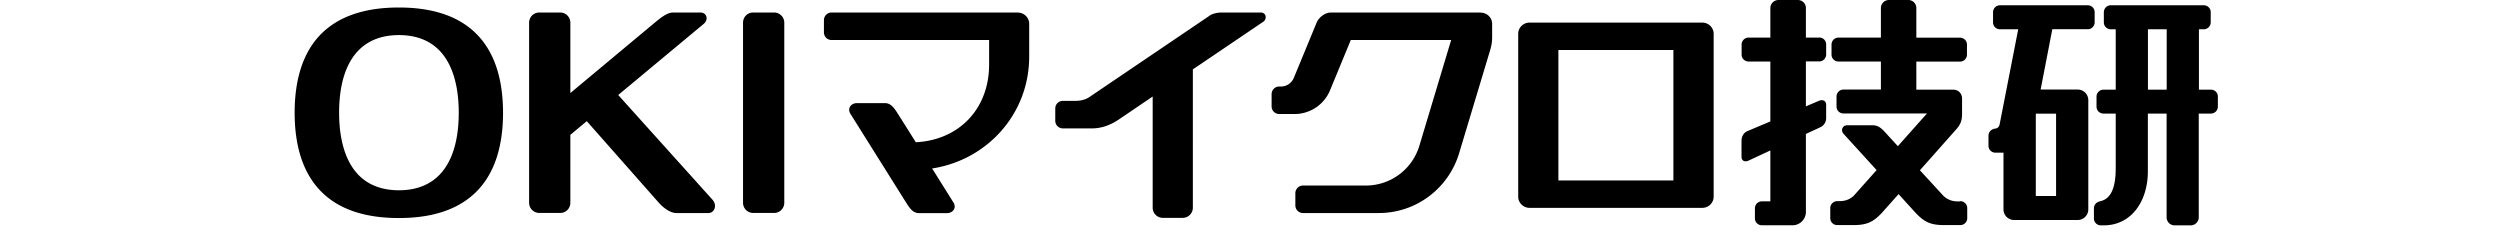 <svg width="280" height="26" fill="none" xmlns="http://www.w3.org/2000/svg"><g clip-path="url(#a)" fill="#000"><path d="M87.84 2.54c0-.63-.51-1.14-1.15-1.14h-2.34c-.63 0-1.13.51-1.13 1.14v20.17c0 .63.51 1.14 1.14 1.14h2.34c.63 0 1.14-.51 1.14-1.14V2.54ZM33 12.62c0-3.56.85-6.76 3.07-8.92 1.84-1.78 4.61-2.86 8.6-2.86 3.99 0 6.77 1.08 8.6 2.87 2.22 2.16 3.07 5.36 3.07 8.92 0 3.56-.85 6.76-3.07 8.92-1.84 1.79-4.6 2.87-8.6 2.87s-6.77-1.08-8.6-2.87C33.85 19.38 33 16.19 33 12.62Zm18.38 0c0-2.75-.59-5.21-2.01-6.8-1.06-1.18-2.59-1.89-4.69-1.89-2.1 0-3.63.71-4.69 1.89-1.43 1.59-2.01 4.05-2.01 6.8s.59 5.21 2.01 6.8c1.06 1.18 2.59 1.89 4.69 1.89 2.1 0 3.63-.71 4.69-1.89 1.43-1.59 2.01-4.05 2.01-6.8ZM79.8 22.37 69.24 10.64l9.58-7.97c.59-.49.31-1.27-.37-1.27h-3.06c-.63 0-1.3.51-2.06 1.14l-9.45 7.88V2.54c0-.63-.51-1.14-1.14-1.14H60.4c-.63 0-1.14.51-1.14 1.14v20.17c0 .63.51 1.14 1.15 1.14h2.34c.63 0 1.13-.51 1.13-1.14V15.1l1.84-1.53 8.08 9.15c.57.63 1.32 1.14 1.95 1.14h3.61c.63 0 1.01-.85.44-1.49ZM141.21 1.4h-4.4c-.48 0-1.06.14-1.34.36l-13.43 9.09c-.49.34-1.02.45-1.73.45h-1.27c-.47 0-.85.37-.85.85v1.38c0 .47.38.85.85.85h3.26c1.16 0 2.17-.43 3.04-1.02l3.76-2.55v12.45c0 .63.51 1.14 1.14 1.14h2.22c.63 0 1.14-.51 1.14-1.14V7.77l7.88-5.33c.47-.33.33-1.04-.27-1.04ZM190.66 2.53h-19.35c-.69 0-1.27.56-1.27 1.25v18.25c0 .69.58 1.25 1.27 1.25h19.35c.69 0 1.27-.56 1.27-1.25V3.78c0-.69-.58-1.25-1.27-1.25Zm-3.24 17.68h-12.88V5.6h12.88v14.61ZM165.84 1.4h-16.77c-.63 0-1.35.51-1.61 1.14l-2.56 6.2c-.24.56-.79.95-1.43.95h-.2c-.47 0-.85.38-.85.86v1.37c0 .47.38.85.85.85H145a4.3 4.3 0 0 0 3.99-2.72l2.3-5.57h11.24l-3.56 11.84a6.255 6.255 0 0 1-6 4.46h-7.03a.86.86 0 0 0-.86.86v1.37c0 .47.38.85.86.85h8.48c4.24 0 7.82-2.81 8.99-6.66l3.48-11.56c.18-.61.23-.97.23-1.59V2.67c0-.69-.57-1.25-1.27-1.25l-.01-.02ZM114.02 1.4H93.13c-.47 0-.85.39-.85.86v1.37c0 .47.38.85.85.85h17.65v2.75c0 4.95-3.36 8.46-8.21 8.7l-2.04-3.24c-.4-.63-.78-1.14-1.41-1.14h-3.15c-.63 0-1.11.57-.72 1.2l6.26 9.98c.4.63.78 1.14 1.41 1.14h3.15c.63 0 1.11-.57.71-1.2l-2.38-3.8c6.16-.95 10.87-6.1 10.87-12.54V2.66c0-.69-.58-1.25-1.27-1.25l.02-.01ZM219.54 22.56h-.23c-.69 0-1.21-.21-1.65-.63l-2.63-2.86 4.09-4.61c.37-.42.63-.86.63-1.67v-1.75c0-.55-.39-1-1.01-1h-4.11V6.9h4.89c.43 0 .78-.35.78-.78V4.99c0-.43-.35-.77-.78-.77h-4.89V.9c0-.5-.4-.9-.9-.9h-2.17c-.5 0-.9.41-.9.9v3.31h-4.75c-.43 0-.78.35-.78.78v1.13c0 .43.35.77.78.77h4.75v3.14h-4.19c-.43 0-.78.35-.78.78v1.13c0 .43.35.77.78.77h9.35l-3.26 3.66-1.44-1.57c-.52-.56-.84-.77-1.41-.77h-2.83c-.5 0-.77.54-.4.96l3.7 4.06-2.54 2.85c-.43.42-.96.63-1.65.63h-.22c-.43 0-.78.35-.78.78v1.13c0 .43.35.77.78.77h1.8c1.57 0 2.25-.37 3.2-1.37l1.87-2.1 1.91 2.1c.95 1 1.63 1.37 3.2 1.37h1.8c.43 0 .78-.34.78-.77v-1.13c0-.43-.35-.78-.78-.78l-.01.03ZM203.75 4.21h-1.49V.9c0-.5-.4-.9-.9-.9h-2.17c-.5 0-.91.41-.91.9v3.31h-2.44c-.43 0-.78.35-.78.78v1.13c0 .43.35.77.78.77h2.44v6.71l-2.56 1.08c-.46.19-.67.65-.67 1.08v1.81c0 .43.35.61.78.42l2.45-1.14v5.7h-.95c-.43 0-.78.35-.78.78v1.13c0 .43.35.77.78.77h3.43c.83 0 1.5-.67 1.5-1.5V15l1.6-.74c.43-.19.67-.61.67-1.04v-1.47c0-.43-.32-.64-.78-.47l-1.49.63V6.88h1.49c.43 0 .78-.35.78-.78V4.97c0-.43-.35-.77-.78-.77v.01ZM247.64 10.04h-1.36V3.28h.54c.43 0 .78-.35.78-.78V1.36c0-.43-.35-.77-.78-.77h-10.41c-.43 0-.78.35-.78.79v1.13c0 .43.35.77.78.77h.55v6.76h-1.37c-.43 0-.78.35-.78.78v1.13c0 .43.35.77.78.77h1.37v6.14c0 2.69-.84 3.45-1.66 3.66-.5.1-.78.39-.78.82v1.13c0 .43.35.77.78.77h.31c3.15 0 4.95-2.76 4.95-6.04v-6.48h2.1v11.62c0 .5.4.9.9.9h1.8c.5 0 .9-.41.9-.9V12.72h1.36c.43 0 .78-.35.78-.78v-1.13c0-.43-.35-.77-.78-.77h.02Zm-7.07 0V3.28h2.1v6.76h-2.1ZM233.82 3.28c.43 0 .78-.35.78-.78V1.36c0-.43-.35-.77-.78-.77H224c-.43 0-.78.35-.78.79v1.13c0 .43.35.77.78.77h2.04l-2.08 10.64c-.05.25-.19.43-.47.48-.44.04-.78.37-.78.8v1.13c0 .43.35.77.78.77h.9v6.35c0 .66.53 1.19 1.19 1.19h7.12c.66 0 1.19-.54 1.19-1.19V11.22c0-.66-.53-1.19-1.19-1.19h-4.15l1.31-6.76h3.95l.01.01Zm-3.54 18.67h-2.27v-9.22h2.27v9.22Z"/></g><defs><clipPath id="a"><path fill="#fff" transform="translate(33)" d="M0 0h215.42v25.25H0z"/></clipPath></defs></svg>